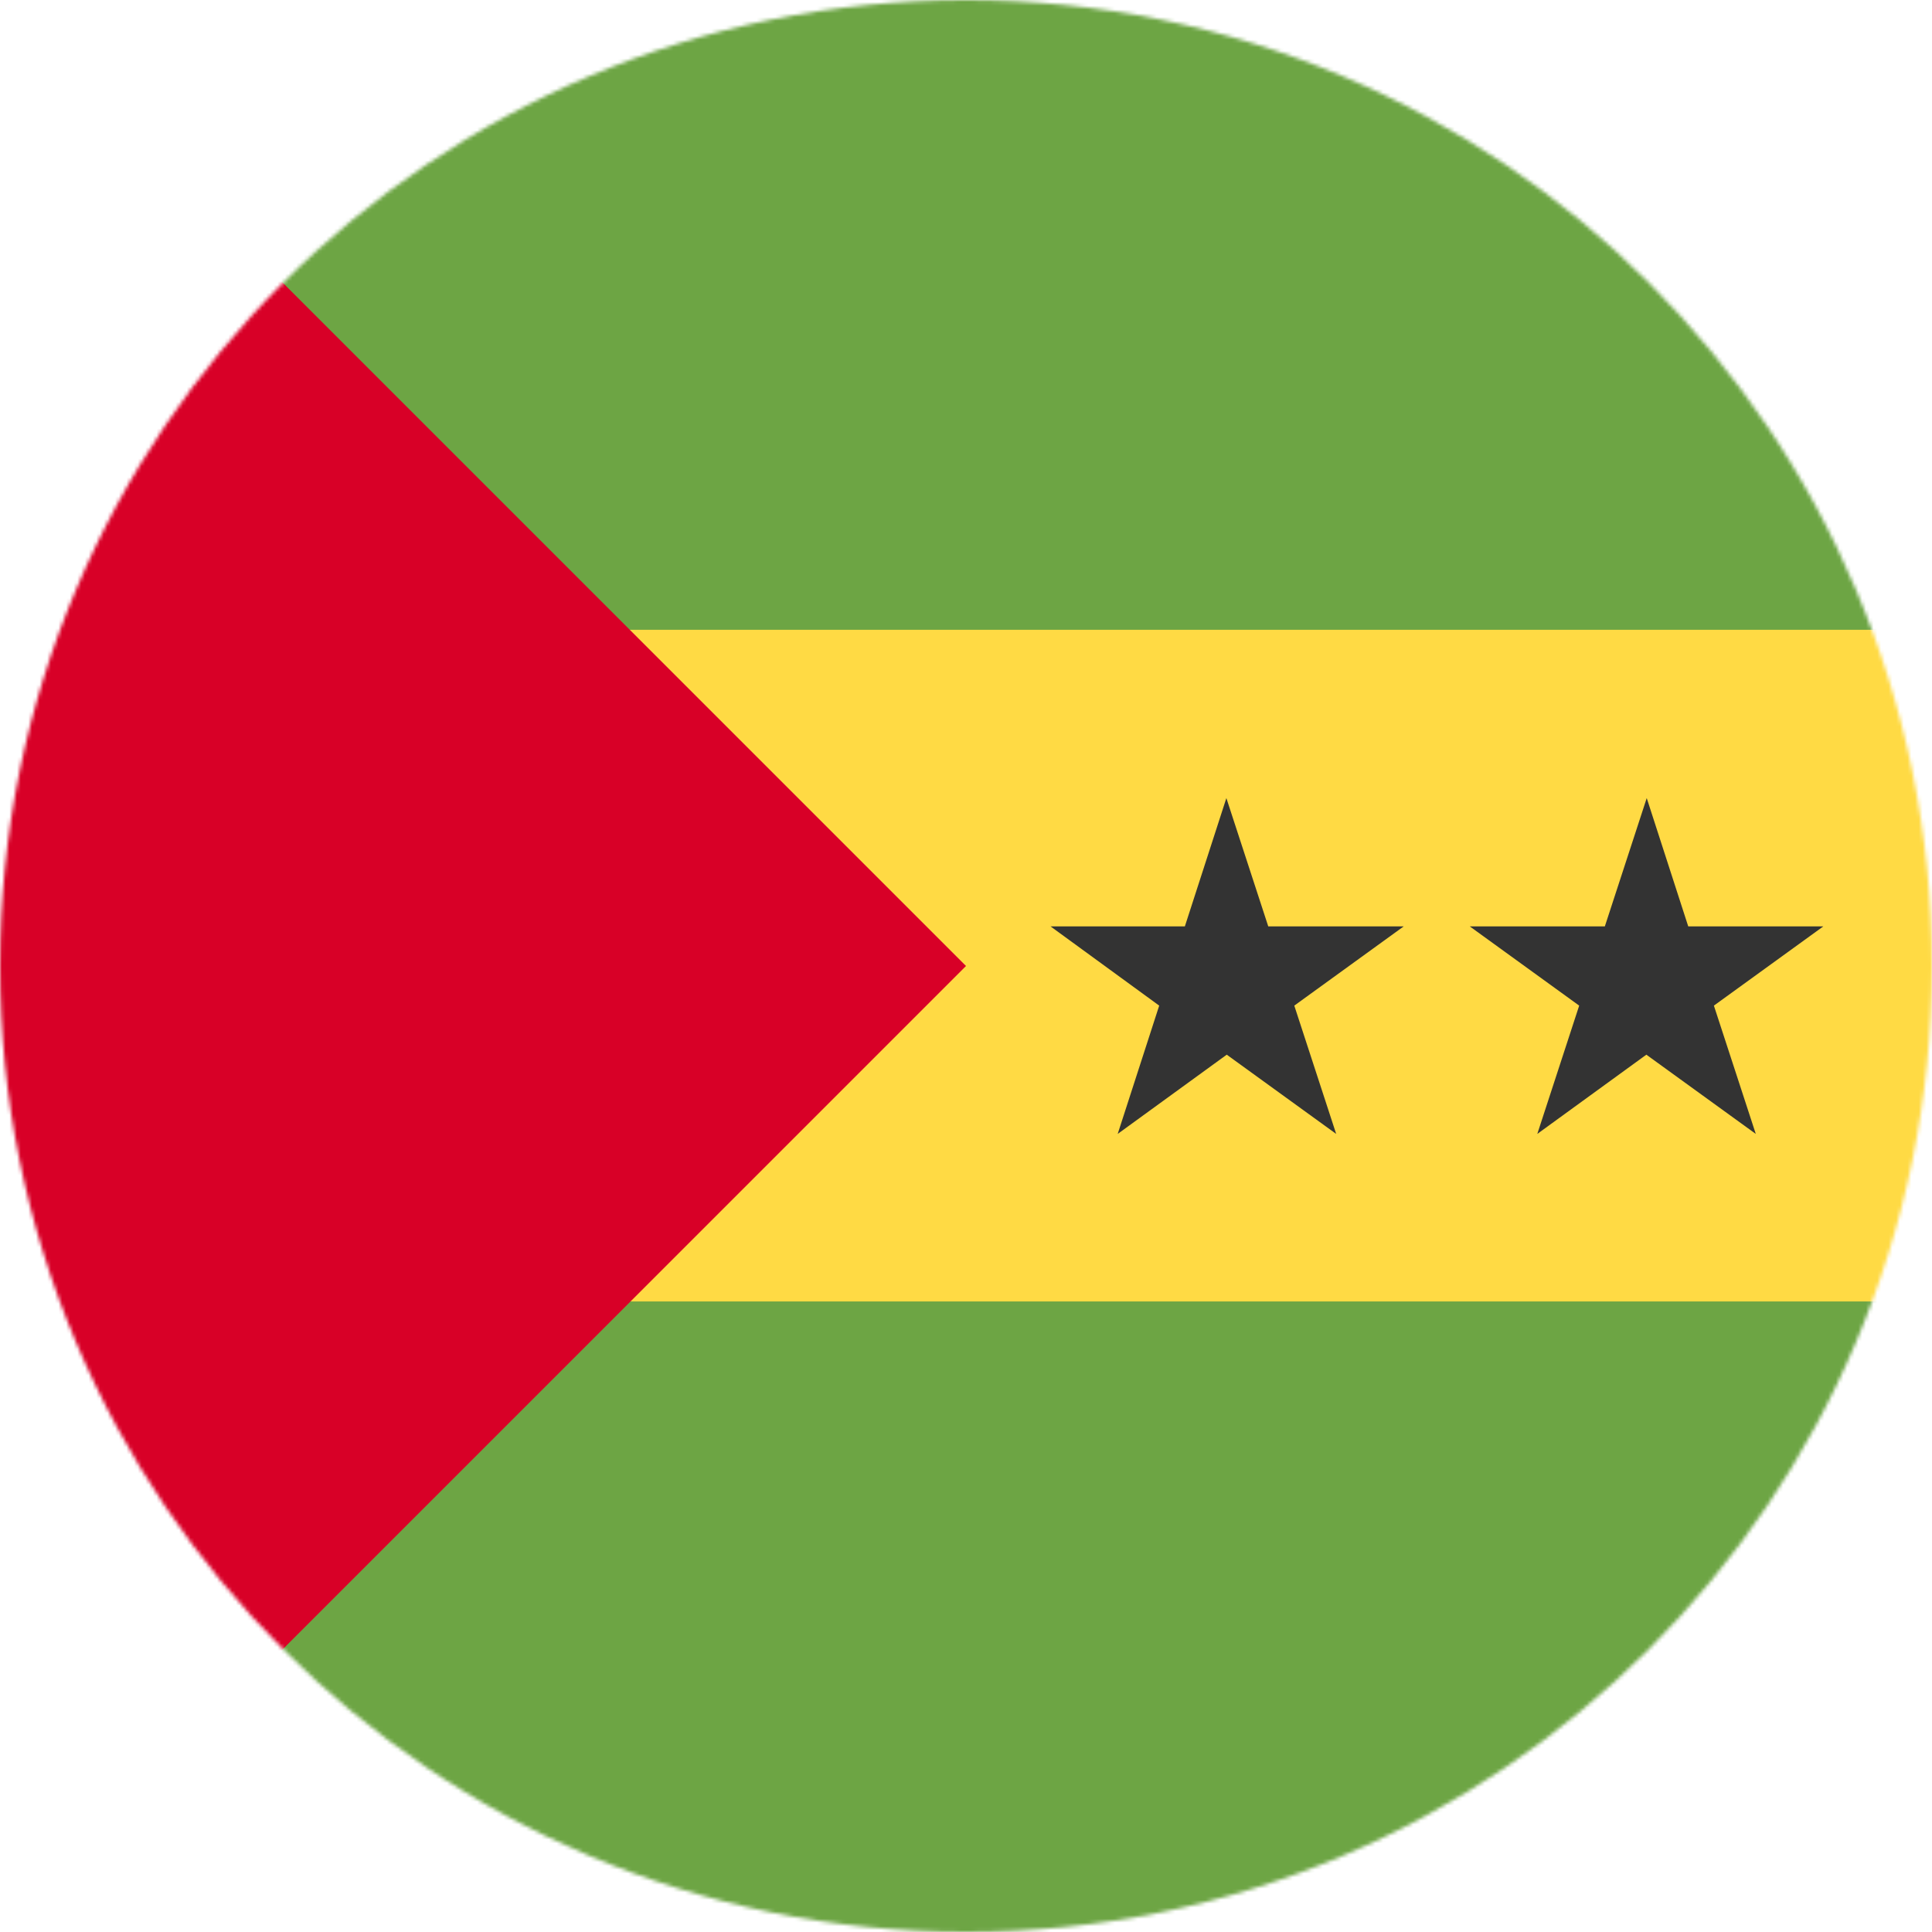 <svg xmlns="http://www.w3.org/2000/svg" width="512" height="512"><mask id="a"><circle cx="256" cy="256" r="256" fill="#fff"/></mask><g mask="url(#a)"><path fill="#6da544" d="M0 0h512v167l-52.6 83.8L512 345v167H0l72-264.3z"/><path fill="#ffda44" d="M114.9 166.9H512v178H114.9z"/><path fill="#d80027" d="M0 0v512l256-256z"/><path fill="#333" d="M325 211.5l11.1 34H372l-29 21 11.1 34-29-21-28.9 21 11-34-28.8-21H314zm111.4 0l11 34h35.8l-29 21 11.1 34-29-21-28.9 21 11.1-34-29-21h35.8z"/></g></svg>